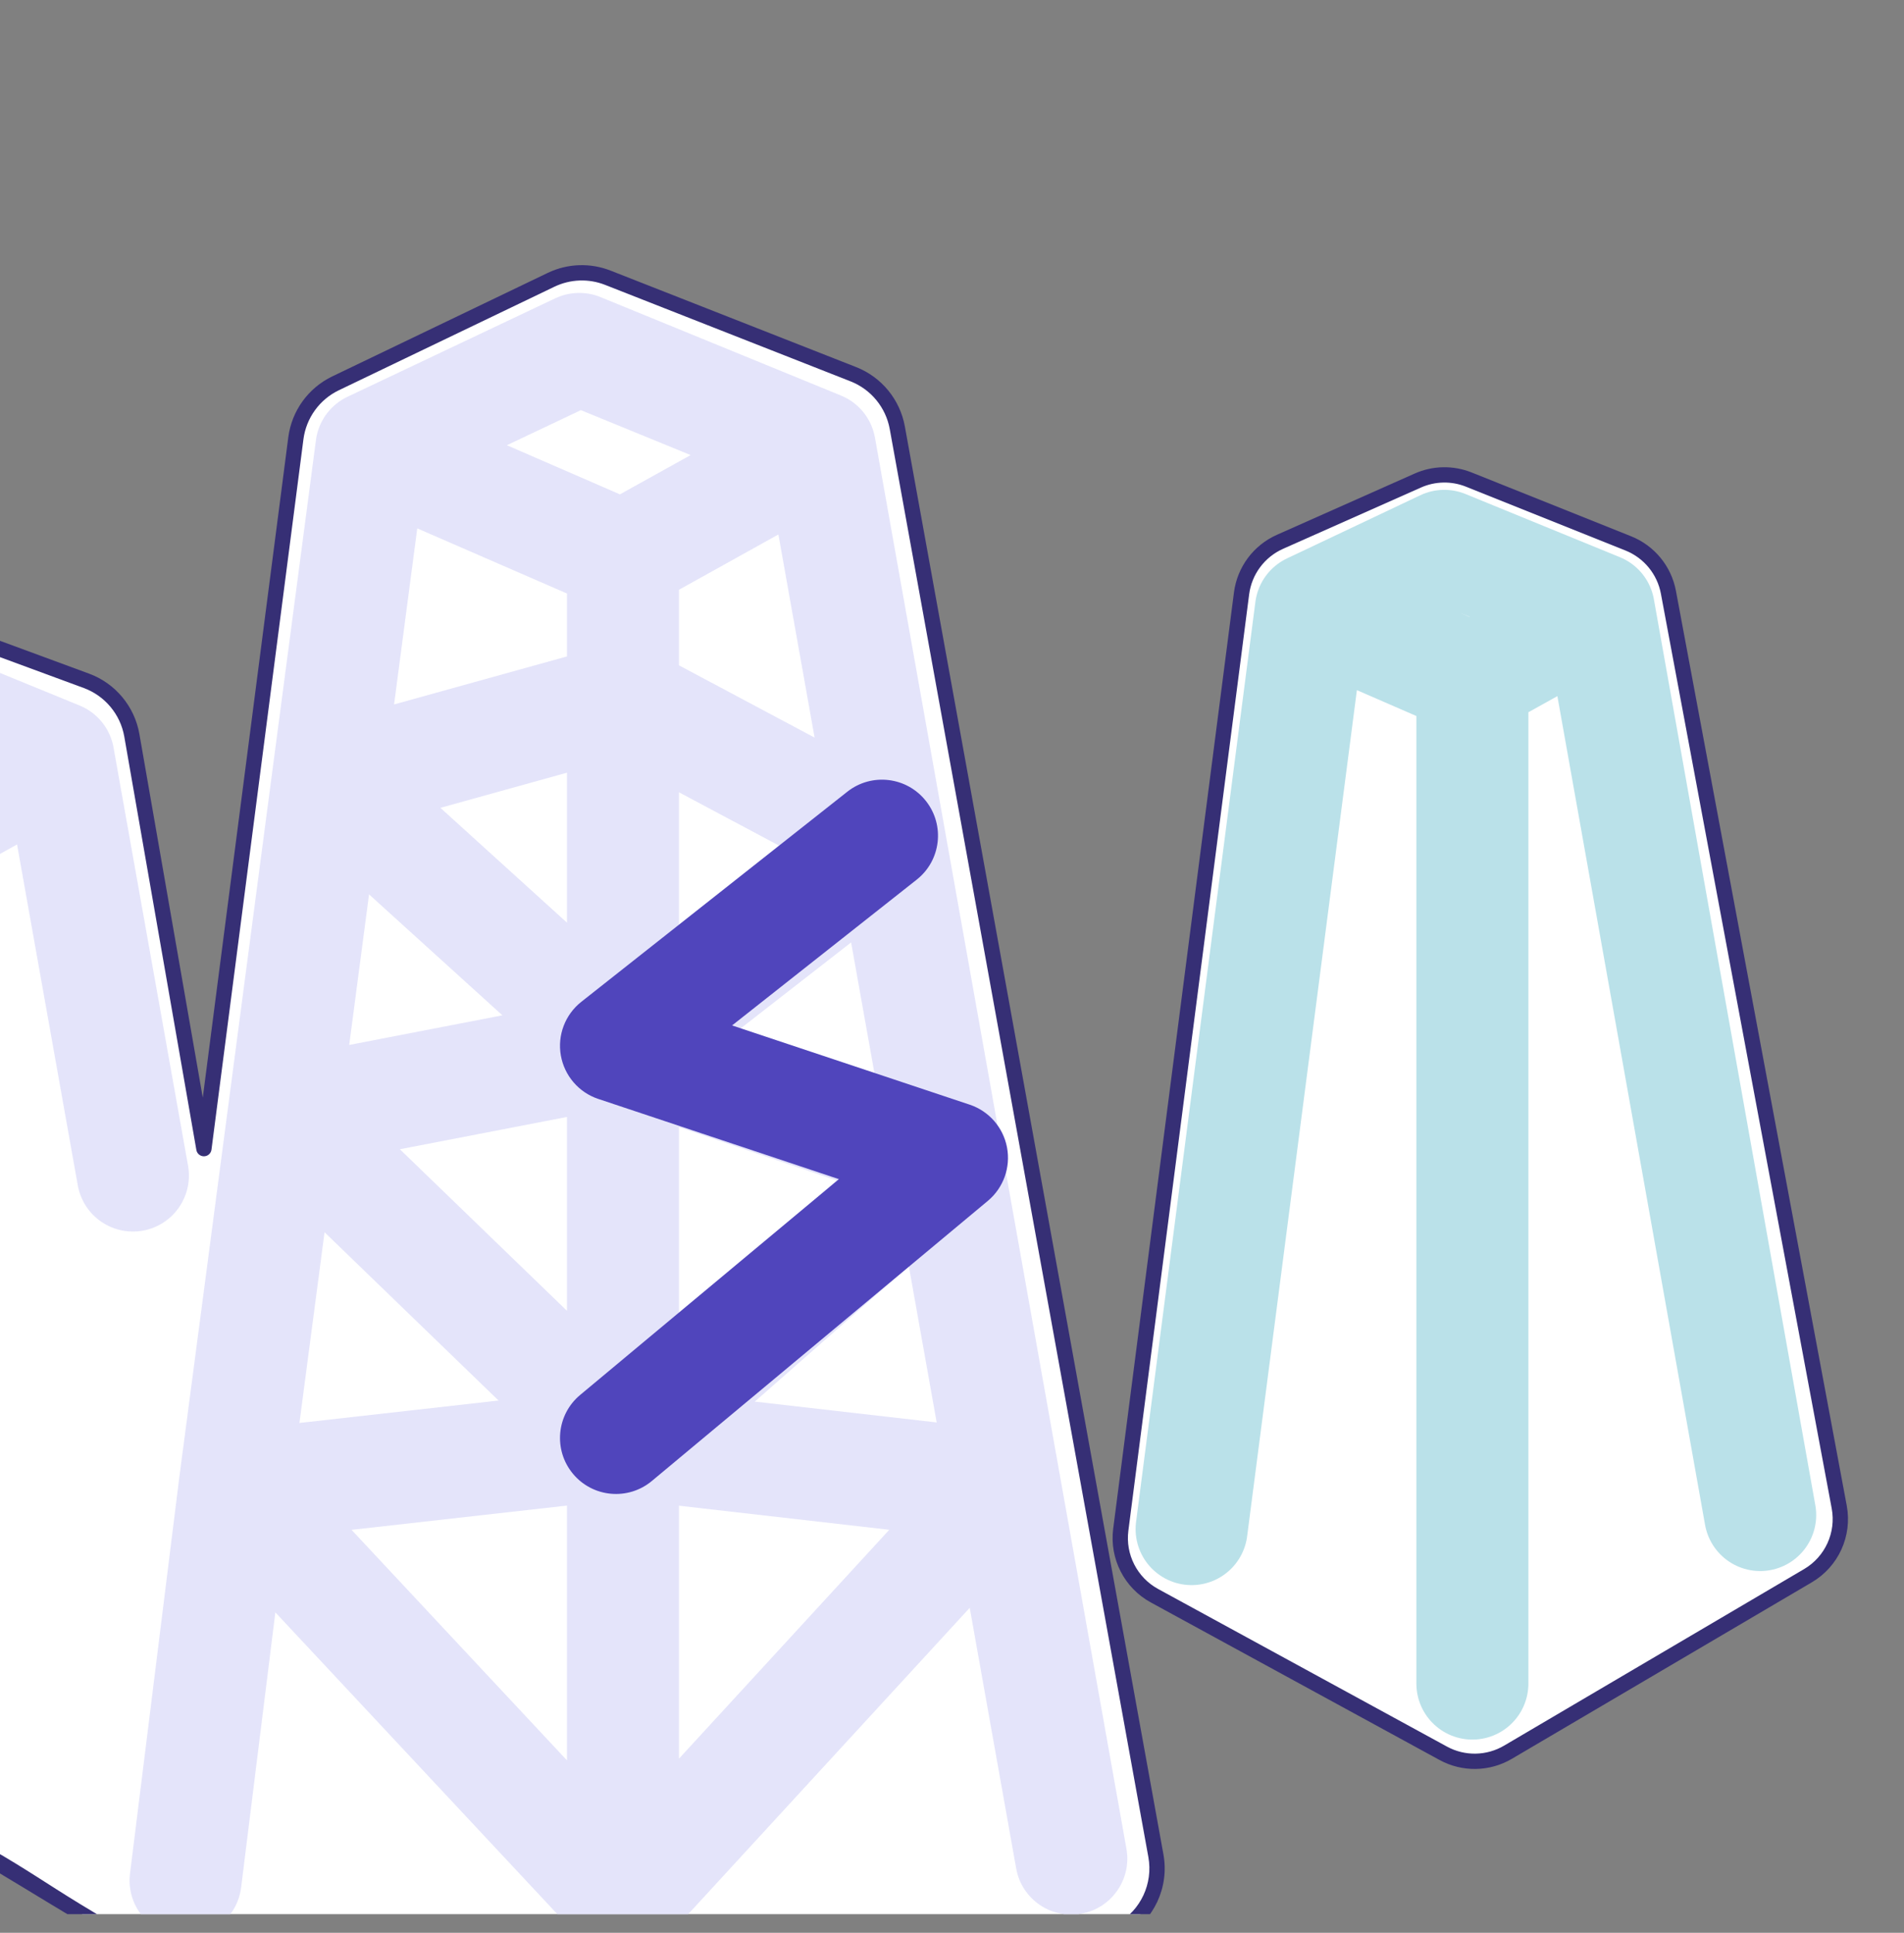 <svg width="68" height="69" viewBox="0 0 68 69" fill="none" xmlns="http://www.w3.org/2000/svg">
<rect x="0" y="0" width="68" height="69" fill="#808080" stroke="none"/>
<g clip-path="url(#clip0_1676_5052)">
<path d="M50.635 17.155L45.713 19.342C44.965 19.674 44.445 20.372 44.341 21.184L40.028 54.607C39.904 55.566 40.382 56.502 41.23 56.964L51.545 62.591C52.268 62.985 53.145 62.971 53.855 62.553L64.571 56.249C65.422 55.749 65.868 54.77 65.687 53.8L59.586 21.144C59.439 20.355 58.898 19.697 58.153 19.399L52.457 17.12C51.87 16.885 51.213 16.898 50.635 17.155Z" fill="white"/>
<path d="M50.525 16.905C51.17 16.618 51.903 16.605 52.559 16.867L58.255 19.145C59.087 19.478 59.691 20.213 59.855 21.094L65.955 53.749C66.158 54.833 65.66 55.927 64.71 56.486L53.994 62.789C53.201 63.255 52.221 63.271 51.414 62.831L41.099 57.205C40.152 56.688 39.619 55.643 39.757 54.572L44.07 21.149C44.187 20.243 44.768 19.464 45.602 19.093L50.525 16.905ZM52.356 17.374C51.837 17.167 51.257 17.178 50.747 17.405L45.825 19.592C45.164 19.886 44.704 20.503 44.612 21.219L40.299 54.643C40.19 55.489 40.611 56.316 41.361 56.725L51.676 62.351C52.314 62.7 53.09 62.687 53.717 62.318L64.433 56.014C65.184 55.572 65.578 54.707 65.418 53.85L59.318 21.195C59.188 20.498 58.71 19.916 58.051 19.652L52.356 17.374Z" fill="#362F75"/>
<path d="M19.681 9.989C20.317 9.684 21.052 9.657 21.708 9.915L30.477 13.36C31.296 13.681 31.89 14.405 32.047 15.27L41.282 66.248C41.474 67.306 40.977 68.371 40.043 68.905L23.49 78.364C22.721 78.803 21.777 78.81 21.002 78.381L5.194 69.636C2.134 67.944 -0.401 66.206 -3.162 64.781L-12.702 59.857C-13.65 59.368 -14.192 58.337 -14.056 57.279L-10.132 26.596C-10.022 25.735 -9.48 24.991 -8.695 24.621L-4.107 22.462C-3.492 22.172 -2.786 22.141 -2.148 22.376L3.085 24.305C3.934 24.617 4.553 25.359 4.708 26.25L7.282 41.006L10.566 15.646C10.677 14.794 11.211 14.056 11.985 13.684L19.681 9.989Z" fill="white"/>
<path d="M19.563 9.742C20.267 9.404 21.081 9.375 21.808 9.661L30.577 13.105C31.484 13.462 32.142 14.263 32.316 15.222L41.551 66.2C41.764 67.372 41.214 68.551 40.179 69.142L23.626 78.601C22.773 79.088 21.729 79.095 20.87 78.62L5.061 69.875C1.96 68.159 -0.469 66.478 -3.287 65.024L-12.828 60.1C-13.878 59.558 -14.478 58.416 -14.328 57.244L-10.403 26.561L-10.374 26.384C-10.205 25.507 -9.627 24.757 -8.812 24.374L-4.224 22.214C-3.542 21.894 -2.76 21.859 -2.053 22.12L3.18 24.048C4.12 24.395 4.805 25.216 4.978 26.203L7.242 39.186L10.296 15.611C10.418 14.667 11.009 13.849 11.867 13.437L19.563 9.742ZM21.608 10.169C21.022 9.939 20.367 9.964 19.8 10.236L12.103 13.931C11.413 14.262 10.936 14.921 10.837 15.681L7.553 41.041C7.535 41.175 7.423 41.276 7.288 41.279C7.153 41.282 7.036 41.186 7.013 41.053L4.439 26.297C4.3 25.502 3.748 24.84 2.991 24.561L-2.243 22.633C-2.812 22.423 -3.441 22.451 -3.99 22.709L-8.578 24.869C-9.278 25.198 -9.763 25.863 -9.861 26.631L-13.786 57.313C-13.906 58.258 -13.423 59.177 -12.577 59.614L-3.037 64.538C1.651 66.957 1.038 67.025 5.325 69.397L21.134 78.142C21.826 78.525 22.668 78.519 23.354 78.126L39.908 68.667C40.741 68.191 41.184 67.241 41.013 66.296L31.777 15.319C31.637 14.546 31.107 13.901 30.377 13.614L21.608 10.169Z" fill="#362F75"/>
<path d="M20.249 75.724V68.701L9.834 57.56L8.612 67.379C8.475 68.475 7.477 69.253 6.381 69.116C5.284 68.98 4.507 67.981 4.643 66.885L6.393 52.825C6.394 52.821 6.394 52.816 6.394 52.812L11.284 15.711L11.304 15.585C11.426 14.965 11.836 14.437 12.411 14.164L19.831 10.649L20.024 10.57C20.483 10.409 20.989 10.419 21.444 10.605L30.036 14.121L30.153 14.173C30.726 14.451 31.135 14.989 31.248 15.621L40.23 66C40.424 67.087 39.699 68.126 38.612 68.319C37.525 68.513 36.486 67.789 36.292 66.702L34.633 57.398L24.249 68.692V75.724C24.249 76.828 23.353 77.724 22.249 77.724C21.144 77.724 20.249 76.828 20.249 75.724ZM12.555 54.614L20.249 62.844V53.748L12.555 54.614ZM24.249 62.783L31.76 54.612L24.249 53.752V62.783ZM10.694 50.799L17.806 49.998L11.591 43.99L10.694 50.799ZM26.956 50.036L33.453 50.78L32.458 45.201L26.956 50.036ZM24.249 47.09L29.881 42.141L24.249 40.237V47.09ZM14.281 41.027L20.249 46.795V39.874L14.281 41.027ZM26.41 36.746L31.242 38.379L30.397 33.644L26.41 36.746ZM12.472 37.304L17.943 36.246L13.18 31.928L12.472 37.304ZM24.249 33.361L28.122 30.347L24.249 28.284V33.361ZM15.729 28.839L20.249 32.938V27.584L15.729 28.839ZM24.249 21.054V23.752L29.093 26.332L27.8 19.08L24.249 21.054ZM14.074 25.148L20.249 23.434V21.188L14.902 18.863L14.074 25.148ZM18.103 15.894L22.14 17.648L24.666 16.246L20.745 14.642L18.103 15.894Z" fill="#E4E4FA"/>
<path d="M42.557 54.587L46.819 21.743M46.819 21.743L52.585 24.25M46.819 21.743L51.582 19.487L57.098 21.743M52.585 24.25L57.098 21.743M52.585 24.25V60.102M57.098 21.743L62.864 54.085" stroke="#BAE1E9" stroke-width="4" stroke-linecap="round" stroke-linejoin="round"/>
<path d="M-11.337 57.355L-7.403 27.037M-7.403 27.037L-2.08 29.352M-7.403 27.037L-3.006 24.955L2.086 27.037M-2.08 29.352L2.086 27.037M-2.08 29.352V62.446M2.086 27.037L4.747 41.965" stroke="#E4E4FA" stroke-width="4" stroke-linecap="round" stroke-linejoin="round"/>
<path d="M30.261 28.264C31.127 27.58 32.385 27.728 33.069 28.595C33.754 29.461 33.606 30.719 32.739 31.403L26.146 36.607L34.633 39.436C35.321 39.666 35.83 40.25 35.965 40.963C36.099 41.675 35.837 42.405 35.28 42.87L23.28 52.87C22.431 53.577 21.171 53.462 20.464 52.614C19.757 51.766 19.871 50.505 20.72 49.798L29.961 42.095L21.367 39.231C20.67 38.999 20.157 38.402 20.03 37.678C19.903 36.955 20.184 36.22 20.761 35.764L30.261 28.264Z" fill="#5045BC"/>
</g>
<defs>
<clipPath id="clip0_1676_5052">
<rect width="68" height="68" fill="white" transform="translate(0 0.333)"/>
</clipPath>
</defs>
</svg>
